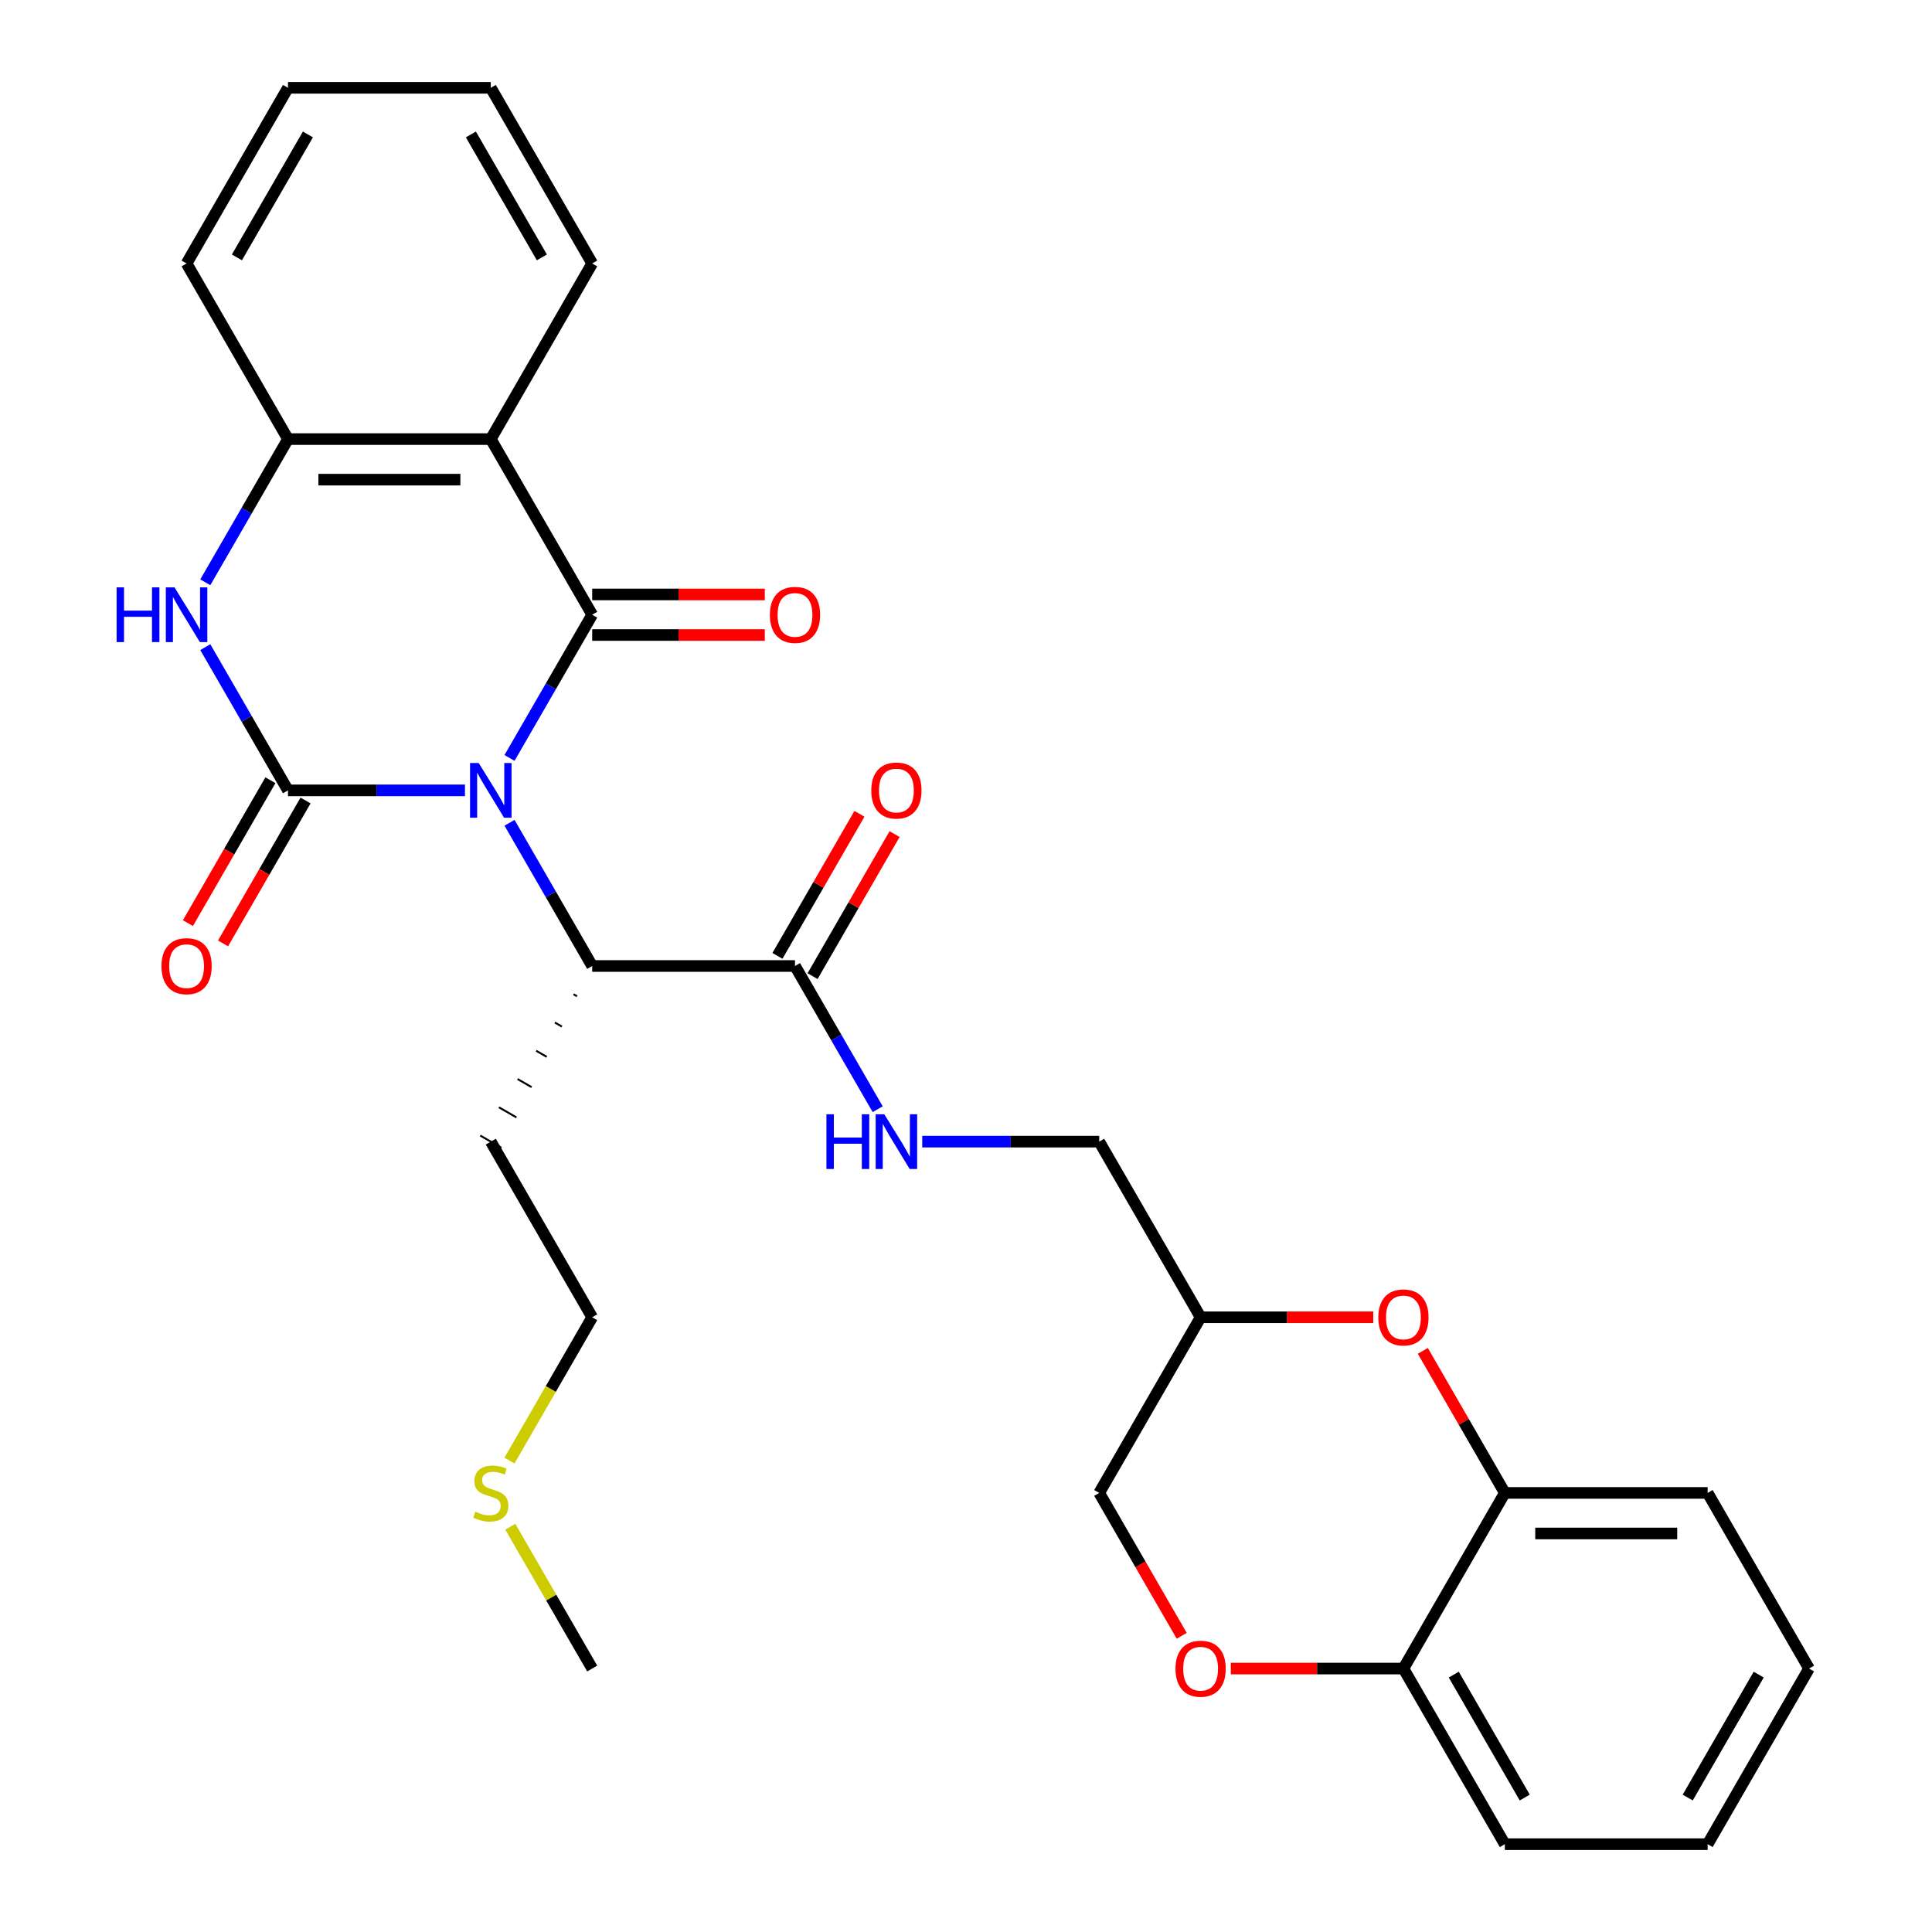 <?xml version='1.0' encoding='iso-8859-1'?>
<svg version='1.1' baseProfile='full'
              xmlns='http://www.w3.org/2000/svg'
                      xmlns:rdkit='http://www.rdkit.org/xml'
                      xmlns:xlink='http://www.w3.org/1999/xlink'
                  xml:space='preserve'
width='1000px' height='1000px' viewBox='0 0 1000 1000'>
<!-- END OF HEADER -->
<rect style='opacity:1.0;fill:#FFFFFF;stroke:none' width='1000' height='1000' x='0' y='0'> </rect>
<path class='bond-0' d='M 240.667,409.091 L 194.863,409.091' style='fill:none;fill-rule:evenodd;stroke:#0000FF;stroke-width:6px;stroke-linecap:butt;stroke-linejoin:miter;stroke-opacity:1' />
<path class='bond-0' d='M 194.863,409.091 L 149.059,409.091' style='fill:none;fill-rule:evenodd;stroke:#000000;stroke-width:6px;stroke-linecap:butt;stroke-linejoin:miter;stroke-opacity:1' />
<path class='bond-1' d='M 263.722,392.307 L 285.12,355.244' style='fill:none;fill-rule:evenodd;stroke:#0000FF;stroke-width:6px;stroke-linecap:butt;stroke-linejoin:miter;stroke-opacity:1' />
<path class='bond-1' d='M 285.12,355.244 L 306.518,318.182' style='fill:none;fill-rule:evenodd;stroke:#000000;stroke-width:6px;stroke-linecap:butt;stroke-linejoin:miter;stroke-opacity:1' />
<path class='bond-4' d='M 263.722,425.875 L 285.12,462.938' style='fill:none;fill-rule:evenodd;stroke:#0000FF;stroke-width:6px;stroke-linecap:butt;stroke-linejoin:miter;stroke-opacity:1' />
<path class='bond-4' d='M 285.12,462.938 L 306.518,500' style='fill:none;fill-rule:evenodd;stroke:#000000;stroke-width:6px;stroke-linecap:butt;stroke-linejoin:miter;stroke-opacity:1' />
<path class='bond-3' d='M 149.059,409.091 L 127.661,372.029' style='fill:none;fill-rule:evenodd;stroke:#000000;stroke-width:6px;stroke-linecap:butt;stroke-linejoin:miter;stroke-opacity:1' />
<path class='bond-3' d='M 127.661,372.029 L 106.263,334.966' style='fill:none;fill-rule:evenodd;stroke:#0000FF;stroke-width:6px;stroke-linecap:butt;stroke-linejoin:miter;stroke-opacity:1' />
<path class='bond-11' d='M 139.968,403.842 L 118.616,440.825' style='fill:none;fill-rule:evenodd;stroke:#000000;stroke-width:6px;stroke-linecap:butt;stroke-linejoin:miter;stroke-opacity:1' />
<path class='bond-11' d='M 118.616,440.825 L 97.264,477.807' style='fill:none;fill-rule:evenodd;stroke:#FF0000;stroke-width:6px;stroke-linecap:butt;stroke-linejoin:miter;stroke-opacity:1' />
<path class='bond-11' d='M 158.15,414.34 L 136.798,451.322' style='fill:none;fill-rule:evenodd;stroke:#000000;stroke-width:6px;stroke-linecap:butt;stroke-linejoin:miter;stroke-opacity:1' />
<path class='bond-11' d='M 136.798,451.322 L 115.446,488.304' style='fill:none;fill-rule:evenodd;stroke:#FF0000;stroke-width:6px;stroke-linecap:butt;stroke-linejoin:miter;stroke-opacity:1' />
<path class='bond-2' d='M 306.518,318.182 L 254.032,227.273' style='fill:none;fill-rule:evenodd;stroke:#000000;stroke-width:6px;stroke-linecap:butt;stroke-linejoin:miter;stroke-opacity:1' />
<path class='bond-12' d='M 306.518,328.679 L 351.192,328.679' style='fill:none;fill-rule:evenodd;stroke:#000000;stroke-width:6px;stroke-linecap:butt;stroke-linejoin:miter;stroke-opacity:1' />
<path class='bond-12' d='M 351.192,328.679 L 395.867,328.679' style='fill:none;fill-rule:evenodd;stroke:#FF0000;stroke-width:6px;stroke-linecap:butt;stroke-linejoin:miter;stroke-opacity:1' />
<path class='bond-12' d='M 306.518,307.685 L 351.192,307.685' style='fill:none;fill-rule:evenodd;stroke:#000000;stroke-width:6px;stroke-linecap:butt;stroke-linejoin:miter;stroke-opacity:1' />
<path class='bond-12' d='M 351.192,307.685 L 395.867,307.685' style='fill:none;fill-rule:evenodd;stroke:#FF0000;stroke-width:6px;stroke-linecap:butt;stroke-linejoin:miter;stroke-opacity:1' />
<path class='bond-5' d='M 254.032,227.273 L 149.059,227.273' style='fill:none;fill-rule:evenodd;stroke:#000000;stroke-width:6px;stroke-linecap:butt;stroke-linejoin:miter;stroke-opacity:1' />
<path class='bond-5' d='M 238.286,248.267 L 164.805,248.267' style='fill:none;fill-rule:evenodd;stroke:#000000;stroke-width:6px;stroke-linecap:butt;stroke-linejoin:miter;stroke-opacity:1' />
<path class='bond-19' d='M 254.032,227.273 L 306.518,136.364' style='fill:none;fill-rule:evenodd;stroke:#000000;stroke-width:6px;stroke-linecap:butt;stroke-linejoin:miter;stroke-opacity:1' />
<path class='bond-30' d='M 106.263,301.397 L 127.661,264.335' style='fill:none;fill-rule:evenodd;stroke:#0000FF;stroke-width:6px;stroke-linecap:butt;stroke-linejoin:miter;stroke-opacity:1' />
<path class='bond-30' d='M 127.661,264.335 L 149.059,227.273' style='fill:none;fill-rule:evenodd;stroke:#000000;stroke-width:6px;stroke-linecap:butt;stroke-linejoin:miter;stroke-opacity:1' />
<path class='bond-6' d='M 306.518,500 L 411.491,500' style='fill:none;fill-rule:evenodd;stroke:#000000;stroke-width:6px;stroke-linecap:butt;stroke-linejoin:miter;stroke-opacity:1' />
<path class='bond-18' d='M 296.861,514.627 L 298.679,515.676' style='fill:none;fill-rule:evenodd;stroke:#000000;stroke-width:1.0px;stroke-linecap:butt;stroke-linejoin:miter;stroke-opacity:1' />
<path class='bond-18' d='M 287.204,529.253 L 290.841,531.353' style='fill:none;fill-rule:evenodd;stroke:#000000;stroke-width:1.0px;stroke-linecap:butt;stroke-linejoin:miter;stroke-opacity:1' />
<path class='bond-18' d='M 277.548,543.88 L 283.002,547.029' style='fill:none;fill-rule:evenodd;stroke:#000000;stroke-width:1.0px;stroke-linecap:butt;stroke-linejoin:miter;stroke-opacity:1' />
<path class='bond-18' d='M 267.891,558.507 L 275.164,562.706' style='fill:none;fill-rule:evenodd;stroke:#000000;stroke-width:1.0px;stroke-linecap:butt;stroke-linejoin:miter;stroke-opacity:1' />
<path class='bond-18' d='M 258.234,573.133 L 267.325,578.382' style='fill:none;fill-rule:evenodd;stroke:#000000;stroke-width:1.0px;stroke-linecap:butt;stroke-linejoin:miter;stroke-opacity:1' />
<path class='bond-18' d='M 248.577,587.76 L 259.486,594.058' style='fill:none;fill-rule:evenodd;stroke:#000000;stroke-width:1.0px;stroke-linecap:butt;stroke-linejoin:miter;stroke-opacity:1' />
<path class='bond-21' d='M 149.059,227.273 L 96.573,136.364' style='fill:none;fill-rule:evenodd;stroke:#000000;stroke-width:6px;stroke-linecap:butt;stroke-linejoin:miter;stroke-opacity:1' />
<path class='bond-10' d='M 411.491,500 L 432.889,537.062' style='fill:none;fill-rule:evenodd;stroke:#000000;stroke-width:6px;stroke-linecap:butt;stroke-linejoin:miter;stroke-opacity:1' />
<path class='bond-10' d='M 432.889,537.062 L 454.287,574.125' style='fill:none;fill-rule:evenodd;stroke:#0000FF;stroke-width:6px;stroke-linecap:butt;stroke-linejoin:miter;stroke-opacity:1' />
<path class='bond-15' d='M 420.582,505.249 L 441.807,468.486' style='fill:none;fill-rule:evenodd;stroke:#000000;stroke-width:6px;stroke-linecap:butt;stroke-linejoin:miter;stroke-opacity:1' />
<path class='bond-15' d='M 441.807,468.486 L 463.031,431.724' style='fill:none;fill-rule:evenodd;stroke:#FF0000;stroke-width:6px;stroke-linecap:butt;stroke-linejoin:miter;stroke-opacity:1' />
<path class='bond-15' d='M 402.4,494.751 L 423.625,457.989' style='fill:none;fill-rule:evenodd;stroke:#000000;stroke-width:6px;stroke-linecap:butt;stroke-linejoin:miter;stroke-opacity:1' />
<path class='bond-15' d='M 423.625,457.989 L 444.849,421.227' style='fill:none;fill-rule:evenodd;stroke:#FF0000;stroke-width:6px;stroke-linecap:butt;stroke-linejoin:miter;stroke-opacity:1' />
<path class='bond-7' d='M 710.785,681.818 L 666.111,681.818' style='fill:none;fill-rule:evenodd;stroke:#FF0000;stroke-width:6px;stroke-linecap:butt;stroke-linejoin:miter;stroke-opacity:1' />
<path class='bond-7' d='M 666.111,681.818 L 621.436,681.818' style='fill:none;fill-rule:evenodd;stroke:#000000;stroke-width:6px;stroke-linecap:butt;stroke-linejoin:miter;stroke-opacity:1' />
<path class='bond-9' d='M 736.446,699.203 L 757.671,735.965' style='fill:none;fill-rule:evenodd;stroke:#FF0000;stroke-width:6px;stroke-linecap:butt;stroke-linejoin:miter;stroke-opacity:1' />
<path class='bond-9' d='M 757.671,735.965 L 778.896,772.727' style='fill:none;fill-rule:evenodd;stroke:#000000;stroke-width:6px;stroke-linecap:butt;stroke-linejoin:miter;stroke-opacity:1' />
<path class='bond-8' d='M 611.654,846.692 L 590.302,809.71' style='fill:none;fill-rule:evenodd;stroke:#FF0000;stroke-width:6px;stroke-linecap:butt;stroke-linejoin:miter;stroke-opacity:1' />
<path class='bond-8' d='M 590.302,809.71 L 568.95,772.727' style='fill:none;fill-rule:evenodd;stroke:#000000;stroke-width:6px;stroke-linecap:butt;stroke-linejoin:miter;stroke-opacity:1' />
<path class='bond-13' d='M 637.061,863.636 L 681.735,863.636' style='fill:none;fill-rule:evenodd;stroke:#FF0000;stroke-width:6px;stroke-linecap:butt;stroke-linejoin:miter;stroke-opacity:1' />
<path class='bond-13' d='M 681.735,863.636 L 726.409,863.636' style='fill:none;fill-rule:evenodd;stroke:#000000;stroke-width:6px;stroke-linecap:butt;stroke-linejoin:miter;stroke-opacity:1' />
<path class='bond-22' d='M 778.896,772.727 L 883.868,772.727' style='fill:none;fill-rule:evenodd;stroke:#000000;stroke-width:6px;stroke-linecap:butt;stroke-linejoin:miter;stroke-opacity:1' />
<path class='bond-22' d='M 794.641,793.722 L 868.122,793.722' style='fill:none;fill-rule:evenodd;stroke:#000000;stroke-width:6px;stroke-linecap:butt;stroke-linejoin:miter;stroke-opacity:1' />
<path class='bond-32' d='M 778.896,772.727 L 726.409,863.636' style='fill:none;fill-rule:evenodd;stroke:#000000;stroke-width:6px;stroke-linecap:butt;stroke-linejoin:miter;stroke-opacity:1' />
<path class='bond-17' d='M 477.342,590.909 L 523.146,590.909' style='fill:none;fill-rule:evenodd;stroke:#0000FF;stroke-width:6px;stroke-linecap:butt;stroke-linejoin:miter;stroke-opacity:1' />
<path class='bond-17' d='M 523.146,590.909 L 568.95,590.909' style='fill:none;fill-rule:evenodd;stroke:#000000;stroke-width:6px;stroke-linecap:butt;stroke-linejoin:miter;stroke-opacity:1' />
<path class='bond-24' d='M 726.409,863.636 L 778.896,954.545' style='fill:none;fill-rule:evenodd;stroke:#000000;stroke-width:6px;stroke-linecap:butt;stroke-linejoin:miter;stroke-opacity:1' />
<path class='bond-24' d='M 752.464,866.775 L 789.204,930.412' style='fill:none;fill-rule:evenodd;stroke:#000000;stroke-width:6px;stroke-linecap:butt;stroke-linejoin:miter;stroke-opacity:1' />
<path class='bond-14' d='M 621.436,681.818 L 568.95,590.909' style='fill:none;fill-rule:evenodd;stroke:#000000;stroke-width:6px;stroke-linecap:butt;stroke-linejoin:miter;stroke-opacity:1' />
<path class='bond-16' d='M 621.436,681.818 L 568.95,772.727' style='fill:none;fill-rule:evenodd;stroke:#000000;stroke-width:6px;stroke-linecap:butt;stroke-linejoin:miter;stroke-opacity:1' />
<path class='bond-23' d='M 254.032,590.909 L 306.518,681.818' style='fill:none;fill-rule:evenodd;stroke:#000000;stroke-width:6px;stroke-linecap:butt;stroke-linejoin:miter;stroke-opacity:1' />
<path class='bond-26' d='M 306.518,136.364 L 254.032,45.455' style='fill:none;fill-rule:evenodd;stroke:#000000;stroke-width:6px;stroke-linecap:butt;stroke-linejoin:miter;stroke-opacity:1' />
<path class='bond-26' d='M 280.463,133.225 L 243.723,69.588' style='fill:none;fill-rule:evenodd;stroke:#000000;stroke-width:6px;stroke-linecap:butt;stroke-linejoin:miter;stroke-opacity:1' />
<path class='bond-20' d='M 263.699,755.983 L 285.109,718.901' style='fill:none;fill-rule:evenodd;stroke:#CCCC00;stroke-width:6px;stroke-linecap:butt;stroke-linejoin:miter;stroke-opacity:1' />
<path class='bond-20' d='M 285.109,718.901 L 306.518,681.818' style='fill:none;fill-rule:evenodd;stroke:#000000;stroke-width:6px;stroke-linecap:butt;stroke-linejoin:miter;stroke-opacity:1' />
<path class='bond-25' d='M 264.138,790.232 L 285.328,826.934' style='fill:none;fill-rule:evenodd;stroke:#CCCC00;stroke-width:6px;stroke-linecap:butt;stroke-linejoin:miter;stroke-opacity:1' />
<path class='bond-25' d='M 285.328,826.934 L 306.518,863.636' style='fill:none;fill-rule:evenodd;stroke:#000000;stroke-width:6px;stroke-linecap:butt;stroke-linejoin:miter;stroke-opacity:1' />
<path class='bond-31' d='M 96.573,136.364 L 149.059,45.455' style='fill:none;fill-rule:evenodd;stroke:#000000;stroke-width:6px;stroke-linecap:butt;stroke-linejoin:miter;stroke-opacity:1' />
<path class='bond-31' d='M 122.627,133.225 L 159.368,69.588' style='fill:none;fill-rule:evenodd;stroke:#000000;stroke-width:6px;stroke-linecap:butt;stroke-linejoin:miter;stroke-opacity:1' />
<path class='bond-28' d='M 883.868,772.727 L 936.355,863.636' style='fill:none;fill-rule:evenodd;stroke:#000000;stroke-width:6px;stroke-linecap:butt;stroke-linejoin:miter;stroke-opacity:1' />
<path class='bond-29' d='M 778.896,954.545 L 883.868,954.545' style='fill:none;fill-rule:evenodd;stroke:#000000;stroke-width:6px;stroke-linecap:butt;stroke-linejoin:miter;stroke-opacity:1' />
<path class='bond-27' d='M 254.032,45.455 L 149.059,45.455' style='fill:none;fill-rule:evenodd;stroke:#000000;stroke-width:6px;stroke-linecap:butt;stroke-linejoin:miter;stroke-opacity:1' />
<path class='bond-33' d='M 936.355,863.636 L 883.868,954.545' style='fill:none;fill-rule:evenodd;stroke:#000000;stroke-width:6px;stroke-linecap:butt;stroke-linejoin:miter;stroke-opacity:1' />
<path class='bond-33' d='M 910.3,866.775 L 873.559,930.412' style='fill:none;fill-rule:evenodd;stroke:#000000;stroke-width:6px;stroke-linecap:butt;stroke-linejoin:miter;stroke-opacity:1' />
<path  class='atom-0' d='M 247.772 394.931
L 257.052 409.931
Q 257.972 411.411, 259.452 414.091
Q 260.932 416.771, 261.012 416.931
L 261.012 394.931
L 264.772 394.931
L 264.772 423.251
L 260.892 423.251
L 250.932 406.851
Q 249.772 404.931, 248.532 402.731
Q 247.332 400.531, 246.972 399.851
L 246.972 423.251
L 243.292 423.251
L 243.292 394.931
L 247.772 394.931
' fill='#0000FF'/>
<path  class='atom-4' d='M 60.352 304.022
L 64.192 304.022
L 64.192 316.062
L 78.672 316.062
L 78.672 304.022
L 82.513 304.022
L 82.513 332.342
L 78.672 332.342
L 78.672 319.262
L 64.192 319.262
L 64.192 332.342
L 60.352 332.342
L 60.352 304.022
' fill='#0000FF'/>
<path  class='atom-4' d='M 90.312 304.022
L 99.593 319.022
Q 100.513 320.502, 101.993 323.182
Q 103.473 325.862, 103.553 326.022
L 103.553 304.022
L 107.313 304.022
L 107.313 332.342
L 103.433 332.342
L 93.472 315.942
Q 92.312 314.022, 91.073 311.822
Q 89.873 309.622, 89.513 308.942
L 89.513 332.342
L 85.832 332.342
L 85.832 304.022
L 90.312 304.022
' fill='#0000FF'/>
<path  class='atom-8' d='M 713.409 681.898
Q 713.409 675.098, 716.769 671.298
Q 720.129 667.498, 726.409 667.498
Q 732.689 667.498, 736.049 671.298
Q 739.409 675.098, 739.409 681.898
Q 739.409 688.778, 736.009 692.698
Q 732.609 696.578, 726.409 696.578
Q 720.169 696.578, 716.769 692.698
Q 713.409 688.818, 713.409 681.898
M 726.409 693.378
Q 730.729 693.378, 733.049 690.498
Q 735.409 687.578, 735.409 681.898
Q 735.409 676.338, 733.049 673.538
Q 730.729 670.698, 726.409 670.698
Q 722.089 670.698, 719.729 673.498
Q 717.409 676.298, 717.409 681.898
Q 717.409 687.618, 719.729 690.498
Q 722.089 693.378, 726.409 693.378
' fill='#FF0000'/>
<path  class='atom-9' d='M 608.436 863.716
Q 608.436 856.916, 611.796 853.116
Q 615.156 849.316, 621.436 849.316
Q 627.716 849.316, 631.076 853.116
Q 634.436 856.916, 634.436 863.716
Q 634.436 870.596, 631.036 874.516
Q 627.636 878.396, 621.436 878.396
Q 615.196 878.396, 611.796 874.516
Q 608.436 870.636, 608.436 863.716
M 621.436 875.196
Q 625.756 875.196, 628.076 872.316
Q 630.436 869.396, 630.436 863.716
Q 630.436 858.156, 628.076 855.356
Q 625.756 852.516, 621.436 852.516
Q 617.116 852.516, 614.756 855.316
Q 612.436 858.116, 612.436 863.716
Q 612.436 869.436, 614.756 872.316
Q 617.116 875.196, 621.436 875.196
' fill='#FF0000'/>
<path  class='atom-11' d='M 427.757 576.749
L 431.597 576.749
L 431.597 588.789
L 446.077 588.789
L 446.077 576.749
L 449.917 576.749
L 449.917 605.069
L 446.077 605.069
L 446.077 591.989
L 431.597 591.989
L 431.597 605.069
L 427.757 605.069
L 427.757 576.749
' fill='#0000FF'/>
<path  class='atom-11' d='M 457.717 576.749
L 466.997 591.749
Q 467.917 593.229, 469.397 595.909
Q 470.877 598.589, 470.957 598.749
L 470.957 576.749
L 474.717 576.749
L 474.717 605.069
L 470.837 605.069
L 460.877 588.669
Q 459.717 586.749, 458.477 584.549
Q 457.277 582.349, 456.917 581.669
L 456.917 605.069
L 453.237 605.069
L 453.237 576.749
L 457.717 576.749
' fill='#0000FF'/>
<path  class='atom-12' d='M 83.573 500.08
Q 83.573 493.28, 86.933 489.48
Q 90.293 485.68, 96.573 485.68
Q 102.853 485.68, 106.213 489.48
Q 109.573 493.28, 109.573 500.08
Q 109.573 506.96, 106.173 510.88
Q 102.773 514.76, 96.573 514.76
Q 90.332 514.76, 86.933 510.88
Q 83.573 507, 83.573 500.08
M 96.573 511.56
Q 100.893 511.56, 103.213 508.68
Q 105.573 505.76, 105.573 500.08
Q 105.573 494.52, 103.213 491.72
Q 100.893 488.88, 96.573 488.88
Q 92.252 488.88, 89.892 491.68
Q 87.573 494.48, 87.573 500.08
Q 87.573 505.8, 89.892 508.68
Q 92.252 511.56, 96.573 511.56
' fill='#FF0000'/>
<path  class='atom-13' d='M 398.491 318.262
Q 398.491 311.462, 401.851 307.662
Q 405.211 303.862, 411.491 303.862
Q 417.771 303.862, 421.131 307.662
Q 424.491 311.462, 424.491 318.262
Q 424.491 325.142, 421.091 329.062
Q 417.691 332.942, 411.491 332.942
Q 405.251 332.942, 401.851 329.062
Q 398.491 325.182, 398.491 318.262
M 411.491 329.742
Q 415.811 329.742, 418.131 326.862
Q 420.491 323.942, 420.491 318.262
Q 420.491 312.702, 418.131 309.902
Q 415.811 307.062, 411.491 307.062
Q 407.171 307.062, 404.811 309.862
Q 402.491 312.662, 402.491 318.262
Q 402.491 323.982, 404.811 326.862
Q 407.171 329.742, 411.491 329.742
' fill='#FF0000'/>
<path  class='atom-16' d='M 450.977 409.171
Q 450.977 402.371, 454.337 398.571
Q 457.697 394.771, 463.977 394.771
Q 470.257 394.771, 473.617 398.571
Q 476.977 402.371, 476.977 409.171
Q 476.977 416.051, 473.577 419.971
Q 470.177 423.851, 463.977 423.851
Q 457.737 423.851, 454.337 419.971
Q 450.977 416.091, 450.977 409.171
M 463.977 420.651
Q 468.297 420.651, 470.617 417.771
Q 472.977 414.851, 472.977 409.171
Q 472.977 403.611, 470.617 400.811
Q 468.297 397.971, 463.977 397.971
Q 459.657 397.971, 457.297 400.771
Q 454.977 403.571, 454.977 409.171
Q 454.977 414.891, 457.297 417.771
Q 459.657 420.651, 463.977 420.651
' fill='#FF0000'/>
<path  class='atom-21' d='M 246.032 782.447
Q 246.352 782.567, 247.672 783.127
Q 248.992 783.687, 250.432 784.047
Q 251.912 784.367, 253.352 784.367
Q 256.032 784.367, 257.592 783.087
Q 259.152 781.767, 259.152 779.487
Q 259.152 777.927, 258.352 776.967
Q 257.592 776.007, 256.392 775.487
Q 255.192 774.967, 253.192 774.367
Q 250.672 773.607, 249.152 772.887
Q 247.672 772.167, 246.592 770.647
Q 245.552 769.127, 245.552 766.567
Q 245.552 763.007, 247.952 760.807
Q 250.392 758.607, 255.192 758.607
Q 258.472 758.607, 262.192 760.167
L 261.272 763.247
Q 257.872 761.847, 255.312 761.847
Q 252.552 761.847, 251.032 763.007
Q 249.512 764.127, 249.552 766.087
Q 249.552 767.607, 250.312 768.527
Q 251.112 769.447, 252.232 769.967
Q 253.392 770.487, 255.312 771.087
Q 257.872 771.887, 259.392 772.687
Q 260.912 773.487, 261.992 775.127
Q 263.112 776.727, 263.112 779.487
Q 263.112 783.407, 260.472 785.527
Q 257.872 787.607, 253.512 787.607
Q 250.992 787.607, 249.072 787.047
Q 247.192 786.527, 244.952 785.607
L 246.032 782.447
' fill='#CCCC00'/>
</svg>

